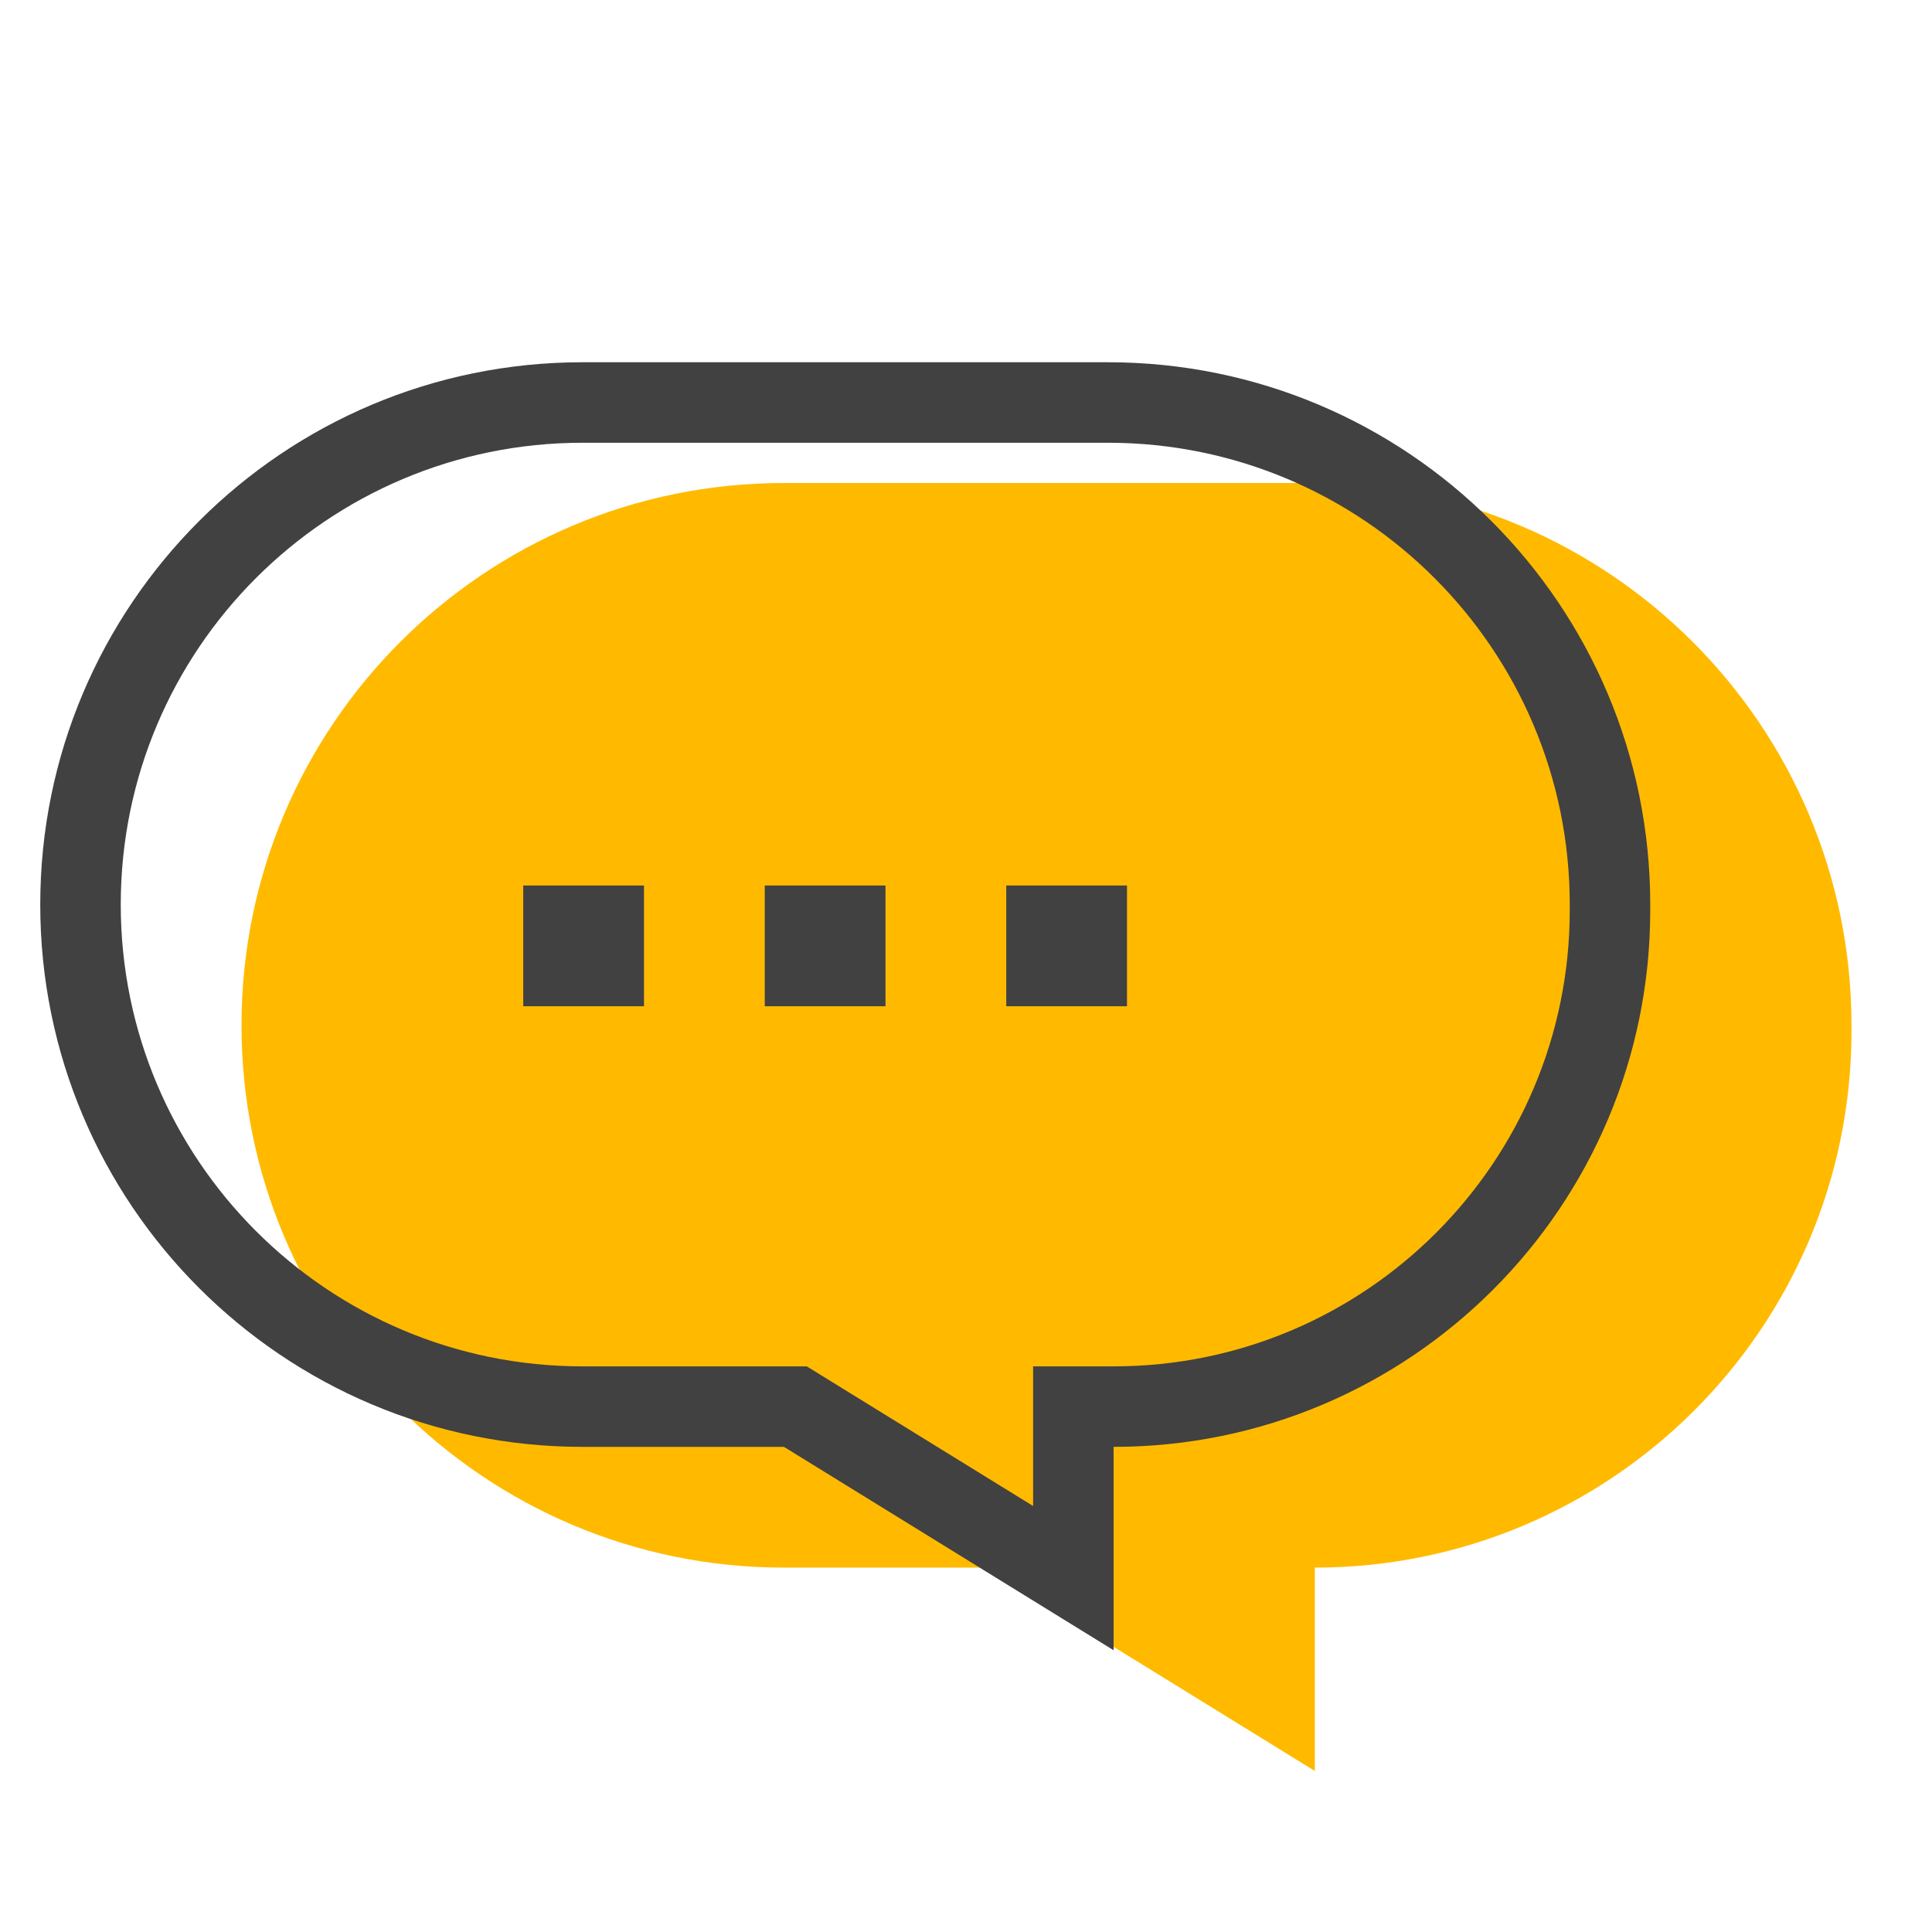 <svg xmlns="http://www.w3.org/2000/svg" width="48" height="48"><g fill="none"><path d="M0 0h48v48H0z"/><path fill="#FFBA00" d="M19.474 12h13.052C39.968 12 46 18.032 46 25.474v.14c0 7.364-5.97 13.333-13.333 13.333V44l-8.19-5.053h-5.003C12.032 38.947 6 32.915 6 25.474 6 18.032 12.032 12 19.474 12z"/><path fill="#414141" d="M25.667 33.947h2C33.926 33.947 39 28.873 39 22.614v-.14C39 16.137 33.863 11 27.526 11H14.474C8.137 11 3 16.137 3 22.474c0 6.336 5.137 11.473 11.474 11.473h5.57l5.623 3.469v-3.469zM14.474 9h13.052C34.968 9 41 15.032 41 22.474v.14c0 7.364-5.97 13.333-13.333 13.333V41l-8.19-5.053h-5.003C7.032 35.947 1 29.915 1 22.474 1 15.032 7.032 9 14.474 9z"/><path fill="#414141" d="M13 22h3v3h-3v-3zm6 0h3v3h-3v-3zm6 0h3v3h-3v-3z"/></g></svg>